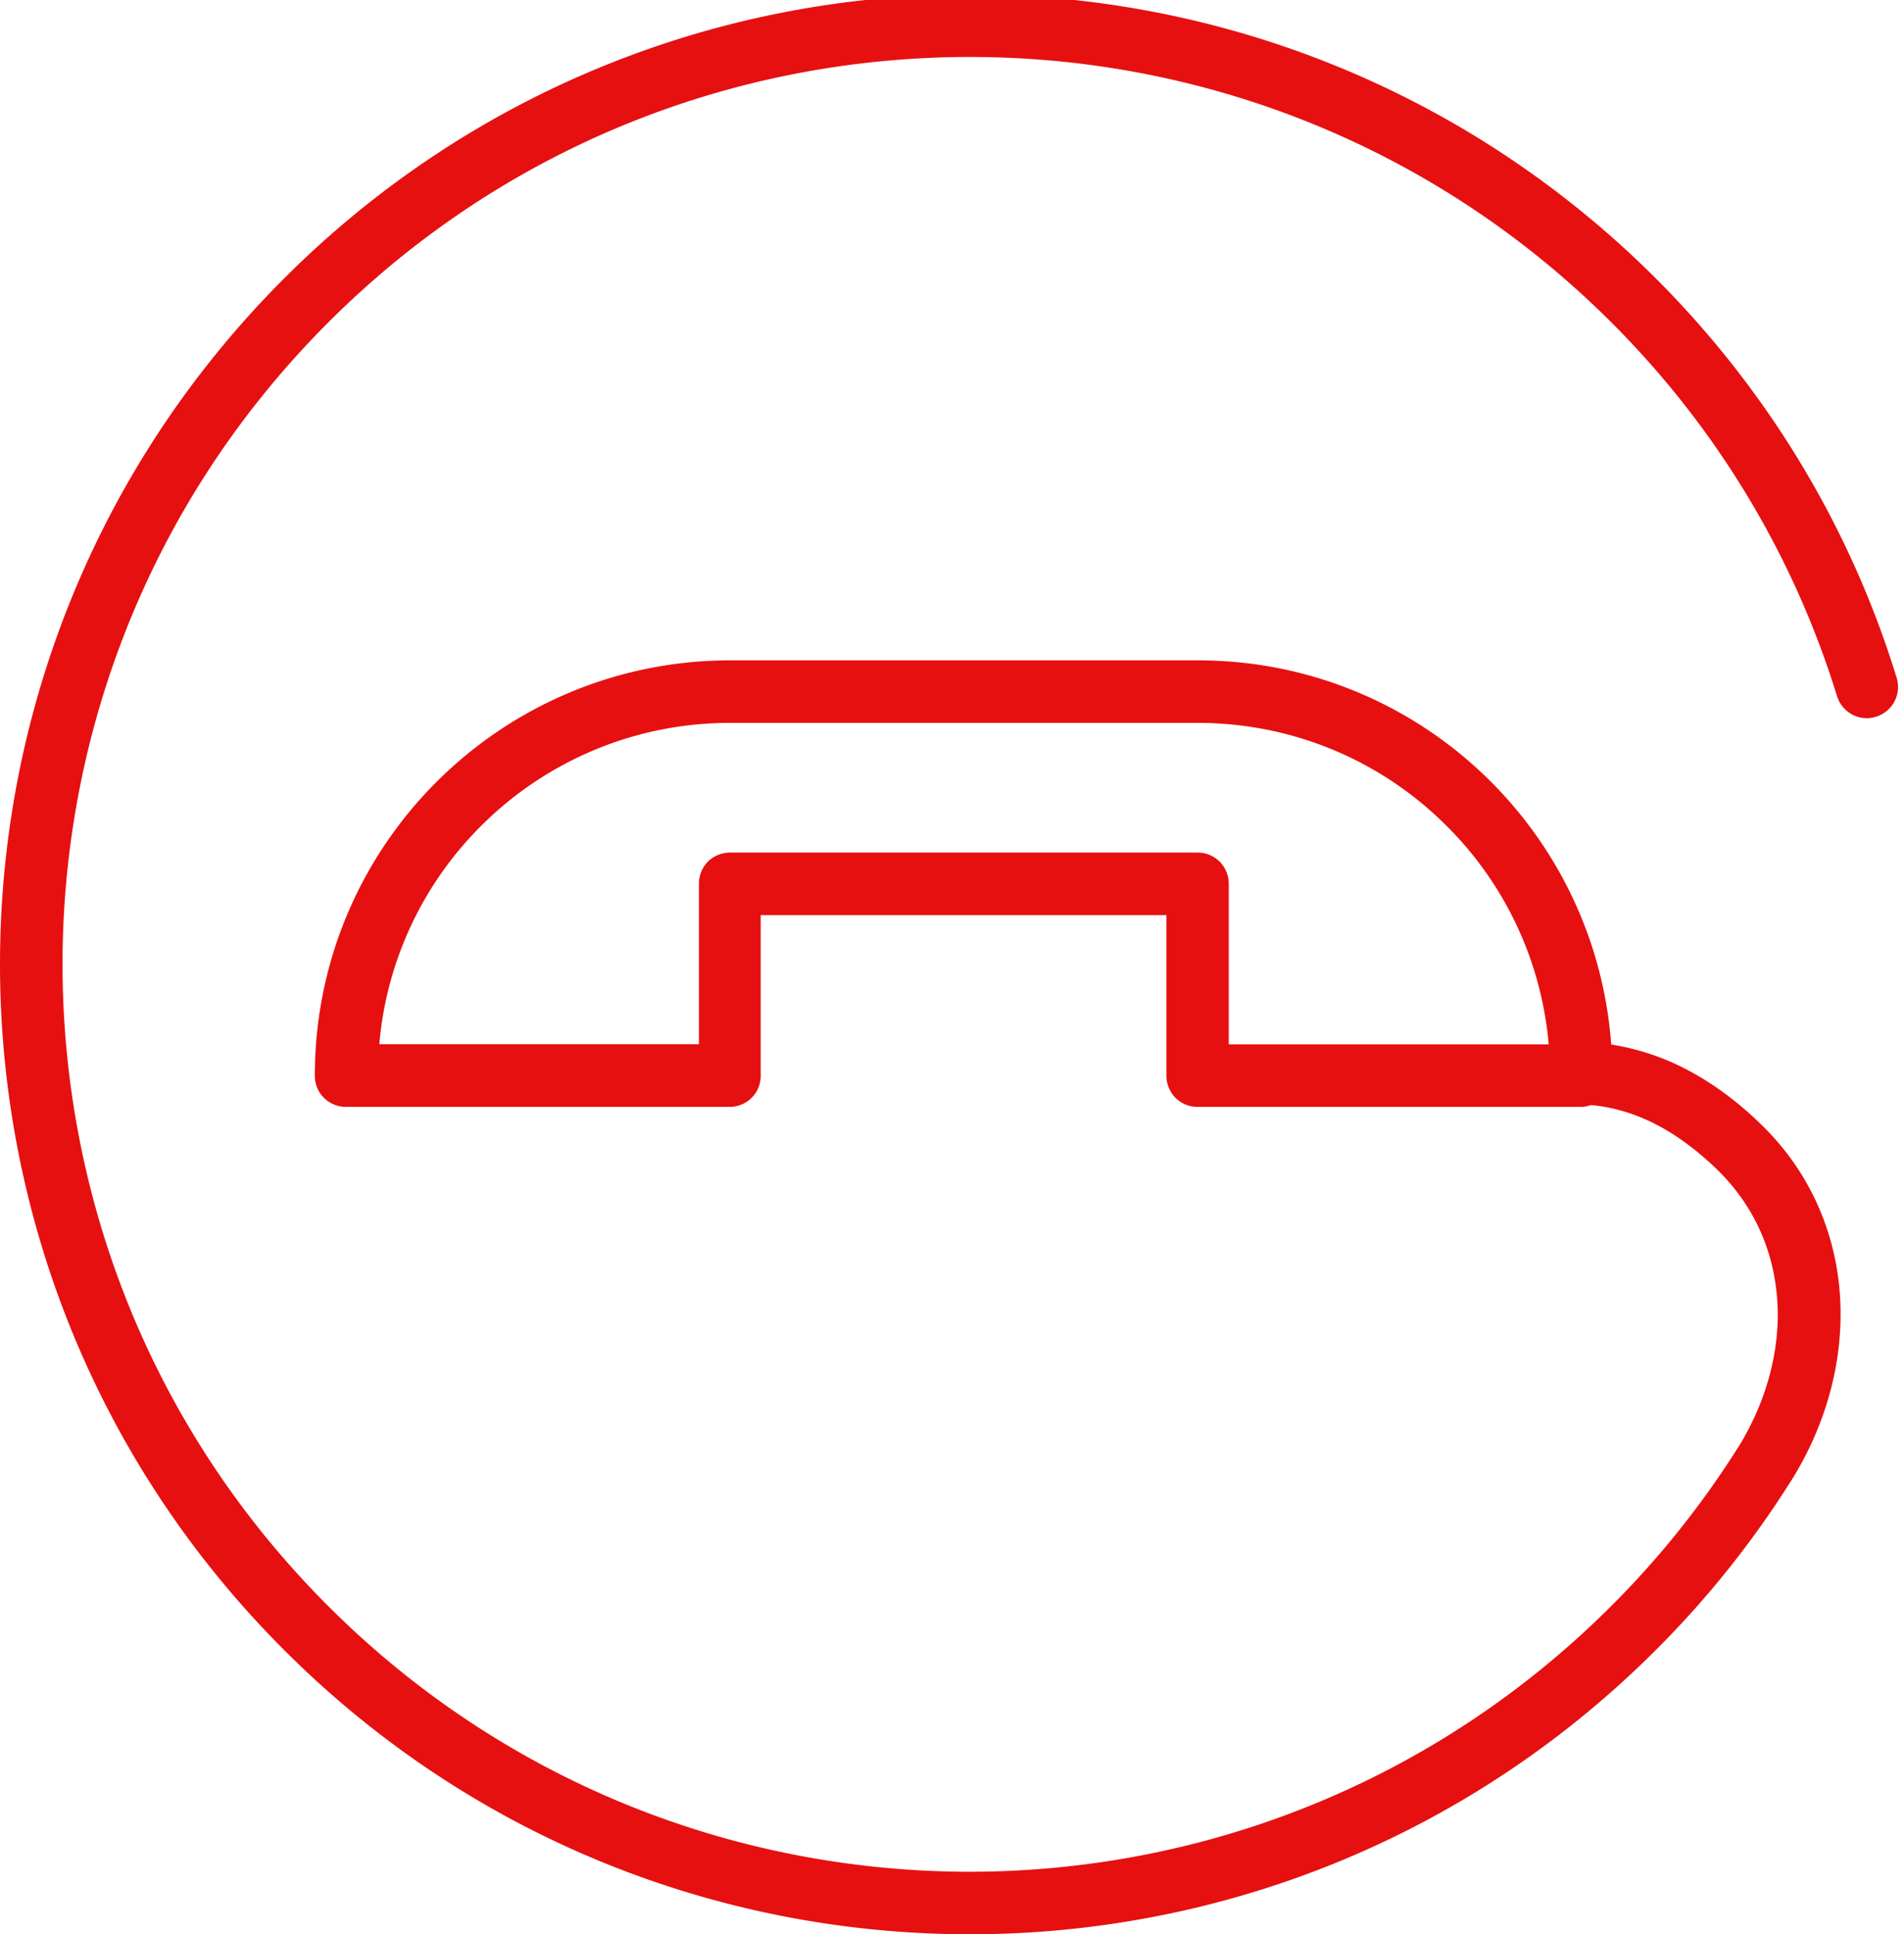 <svg xmlns="http://www.w3.org/2000/svg" fill="#e61011" width="127" height="129"><path d="M81.96 69.65v-10.7c0-.55-.22-1.1-.6-1.48a2.08 2.08 0 0 0-1.47-.61H48.7c-.55 0-1.1.22-1.48.6s-.6.93-.6 1.48v10.7H25.3a23.36 23.36 0 0 1 6.77-14.54 23.45 23.45 0 0 1 16.63-6.89h31.2c6.5.01 12.37 2.63 16.62 6.9a23.37 23.37 0 0 1 6.78 14.54H81.96zm33.96 26.9c-2.36 3.74-5.18 7.3-8.44 10.55-11.83 11.82-27.3 17.72-42.8 17.73-15.5-.01-30.97-5.9-42.8-17.73S4.18 79.8 4.17 64.3c.01-15.5 5.9-30.97 17.73-42.8S49.2 3.8 64.7 3.8c15.5 0 30.97 5.9 42.8 17.72 7.22 7.22 12.22 15.8 15.03 24.9.34 1.1 1.5 1.73 2.6 1.38 1.1-.33 1.72-1.5 1.38-2.6-3-9.75-8.36-18.93-16.07-26.64C97.8 5.95 81.24-.38 64.7-.37 48.14-.38 31.57 5.95 18.95 18.57 6.32 31.2 0 47.77 0 64.3c0 16.55 6.32 33.12 18.95 45.74C31.57 122.68 48.14 129 64.7 129s33.1-6.32 45.74-18.95a64.44 64.44 0 0 0 9.02-11.28l.01-.01c2.13-3.4 3.3-7.26 3.3-11.1.01-4.5-1.62-9-5.1-12.47-1.7-1.7-3.62-3.13-5.7-4.13-1.42-.68-2.93-1.15-4.5-1.4-1.05-14.33-12.97-25.62-27.57-25.62H48.7C33.4 44.05 21 56.43 21 71.73c0 .56.2 1.08.6 1.48a2.08 2.08 0 0 0 1.47.61h25.6a2.08 2.08 0 0 0 1.47-.61c.4-.4.6-.92.6-1.48v-10.7H77.8v10.7c0 .56.22 1.08.6 1.48a2.08 2.08 0 0 0 1.47.61h25.6c.22 0 .44-.05.65-.12 1.37.12 2.7.5 4 1.12 1.58.76 3.12 1.9 4.56 3.32 2.66 2.68 3.88 6 3.9 9.52 0 3-.92 6.1-2.66 8.9z"/></svg>